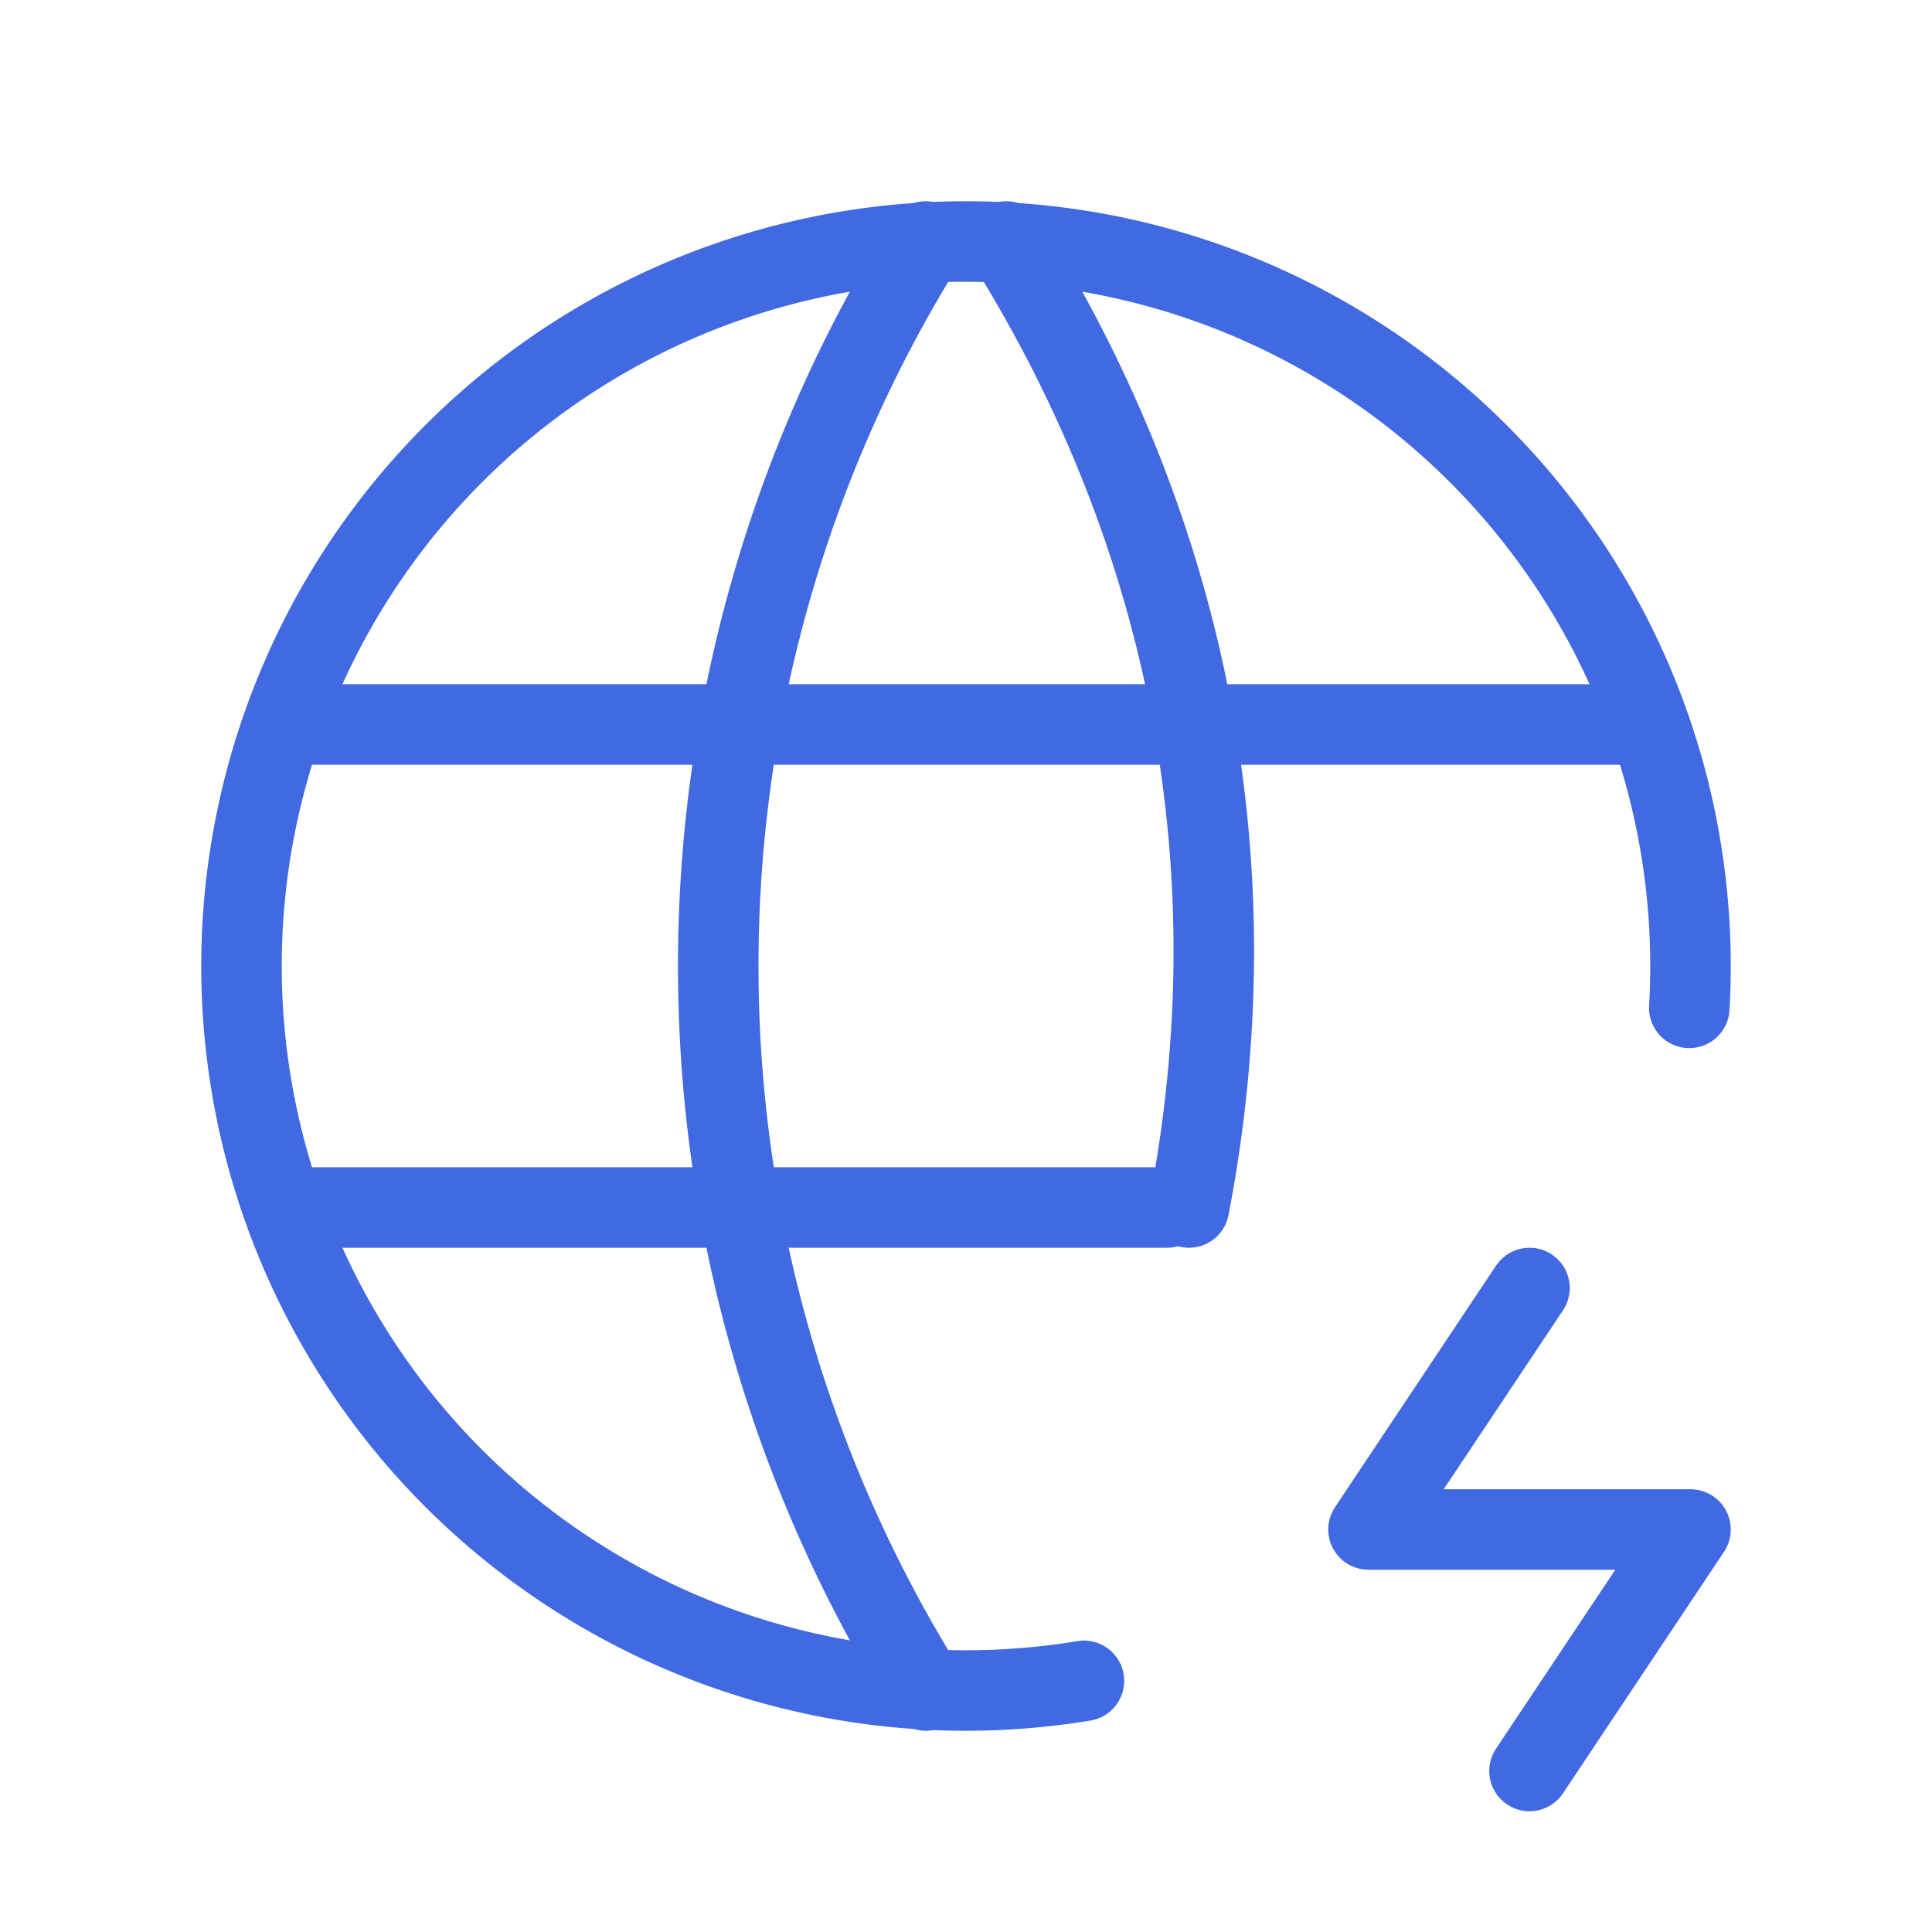 <svg xmlns="http://www.w3.org/2000/svg" class="icon icon-tabler icon-tabler-world-bolt" width="24" height="24" viewBox="0 0 24 24" stroke-width="1" stroke="#4169e1" fill="none" stroke-linecap="round" stroke-linejoin="round">
   <path stroke="none" d="M0 0h24v24H0z" fill="none"></path>
   <path d="M20.985 12.52a9 9 0 1 0 -7.52 8.36"></path>
   <path d="M3.6 9h16.8"></path>
   <path d="M3.6 15h10.9"></path>
   <path d="M11.5 3a17 17 0 0 0 0 18"></path>
   <path d="M12.5 3c2.313 3.706 3.07 7.856 2.27 12"></path>
   <path d="M19 16l-2 3h4l-2 3"></path>
</svg>
